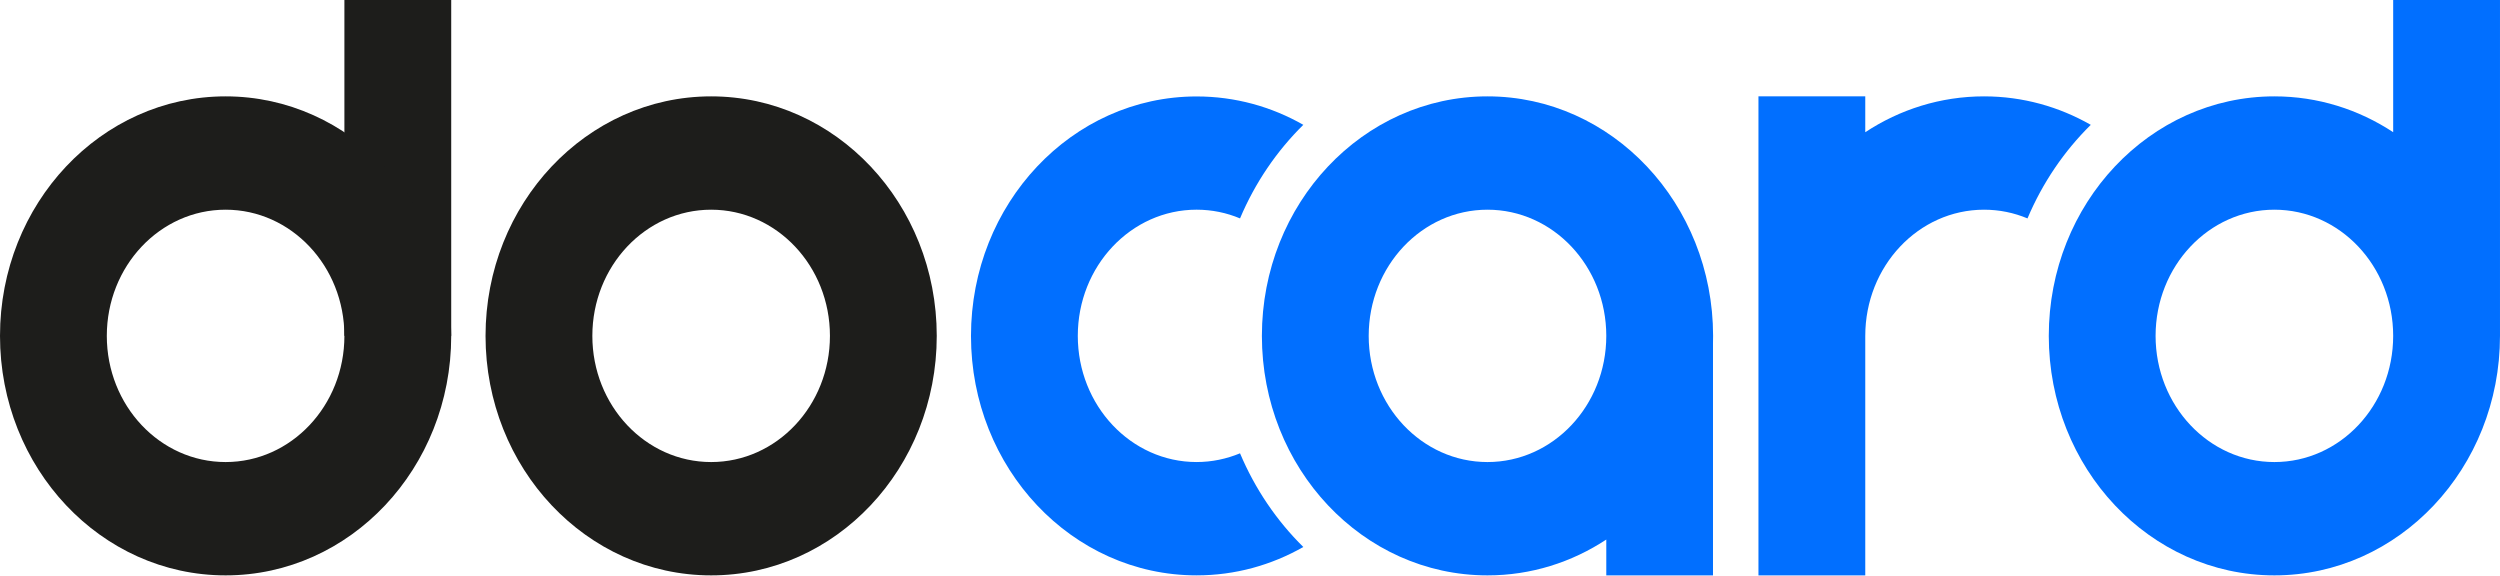 <?xml version="1.0" encoding="UTF-8"?> <svg xmlns="http://www.w3.org/2000/svg" width="2008" height="463" viewBox="0 0 2008 463" fill="none"><path d="M362.416 0V269.77H276.625V0" fill="#1D1D1B"></path><path d="M181.207 77.398C81.093 77.398 0 163.574 0 269.773C0 375.971 81.093 462.147 181.207 462.147C281.322 462.147 362.415 376.048 362.415 269.773C362.415 163.574 281.245 77.398 181.207 77.398ZM181.207 371.119C128.532 371.119 85.79 325.76 85.79 269.773C85.79 213.785 128.532 168.426 181.207 168.426C233.883 168.426 276.624 213.785 276.624 269.773C276.624 325.76 233.883 371.119 181.207 371.119Z" fill="#1D1D1B"></path><path d="M571.192 77.398C471.154 77.398 389.984 163.497 389.984 269.773C389.984 376.048 471.077 462.147 571.192 462.147C671.306 462.147 752.399 376.048 752.399 269.773C752.399 163.497 671.229 77.398 571.192 77.398ZM571.192 371.119C518.516 371.119 475.775 325.76 475.775 269.773C475.775 213.785 518.516 168.426 571.192 168.426C623.868 168.426 666.609 213.785 666.609 269.773C666.609 325.76 623.868 371.119 571.192 371.119Z" fill="#1D1D1B"></path><path d="M995.988 364.102C985.207 368.569 973.424 371.11 961.102 371.11C908.426 371.11 865.685 325.751 865.685 269.763C865.685 213.776 908.426 168.417 961.102 168.417C973.424 168.417 985.13 170.881 995.988 175.425C1008.08 146.776 1025.48 121.286 1046.82 100.262C1021.32 85.707 992.138 77.466 961.102 77.466C861.064 77.466 779.895 163.565 779.895 269.84C779.895 376.116 861.064 462.137 961.102 462.137C992.138 462.137 1021.25 453.897 1046.82 439.342C1025.41 418.241 1008.08 392.75 995.988 364.102Z" fill="#016FFF"></path><path fill-rule="evenodd" clip-rule="evenodd" d="M1013.55 269.773C1013.55 163.497 1094.72 77.398 1194.75 77.398C1294.79 77.398 1375.88 163.574 1375.96 269.773C1375.96 271.674 1375.94 273.569 1375.88 275.457V462.143H1290.17V433.366C1262.46 451.613 1229.77 462.147 1194.75 462.147C1094.64 462.147 1013.55 376.048 1013.55 269.773ZM1099.34 269.773C1099.34 325.76 1142.08 371.119 1194.75 371.119C1247.43 371.119 1290.17 325.76 1290.17 269.773C1290.17 213.785 1247.43 168.426 1194.75 168.426C1142.08 168.426 1099.34 213.785 1099.34 269.773Z" fill="#016FFF"></path><path fill-rule="evenodd" clip-rule="evenodd" d="M2007.99 269.77V0H1922.2V106.18C1894.49 87.933 1861.8 77.398 1826.78 77.398C1726.75 77.398 1645.58 163.497 1645.58 269.773C1645.58 376.048 1726.75 462.147 1826.78 462.147C1926.82 462.147 2007.99 376.048 2007.99 269.773C2007.99 269.772 2007.99 269.771 2007.99 269.77H2007.99ZM1731.37 269.773C1731.37 325.76 1774.11 371.119 1826.78 371.119C1879.54 371.119 1922.2 325.76 1922.2 269.773C1922.2 213.785 1879.46 168.426 1826.78 168.426C1774.11 168.426 1731.37 213.785 1731.37 269.773Z" fill="#016FFF"></path><path fill-rule="evenodd" clip-rule="evenodd" d="M1498.18 106.202V77.398H1412.39V269.773V462.147H1498.18V269.773C1498.18 213.785 1540.92 168.426 1593.6 168.426C1605.92 168.426 1617.62 170.89 1628.48 175.434C1640.57 146.786 1657.98 121.295 1679.31 100.271C1653.82 85.716 1624.63 77.398 1593.6 77.398C1558.59 77.398 1525.89 87.941 1498.18 106.202Z" fill="#016FFF"></path></svg> 